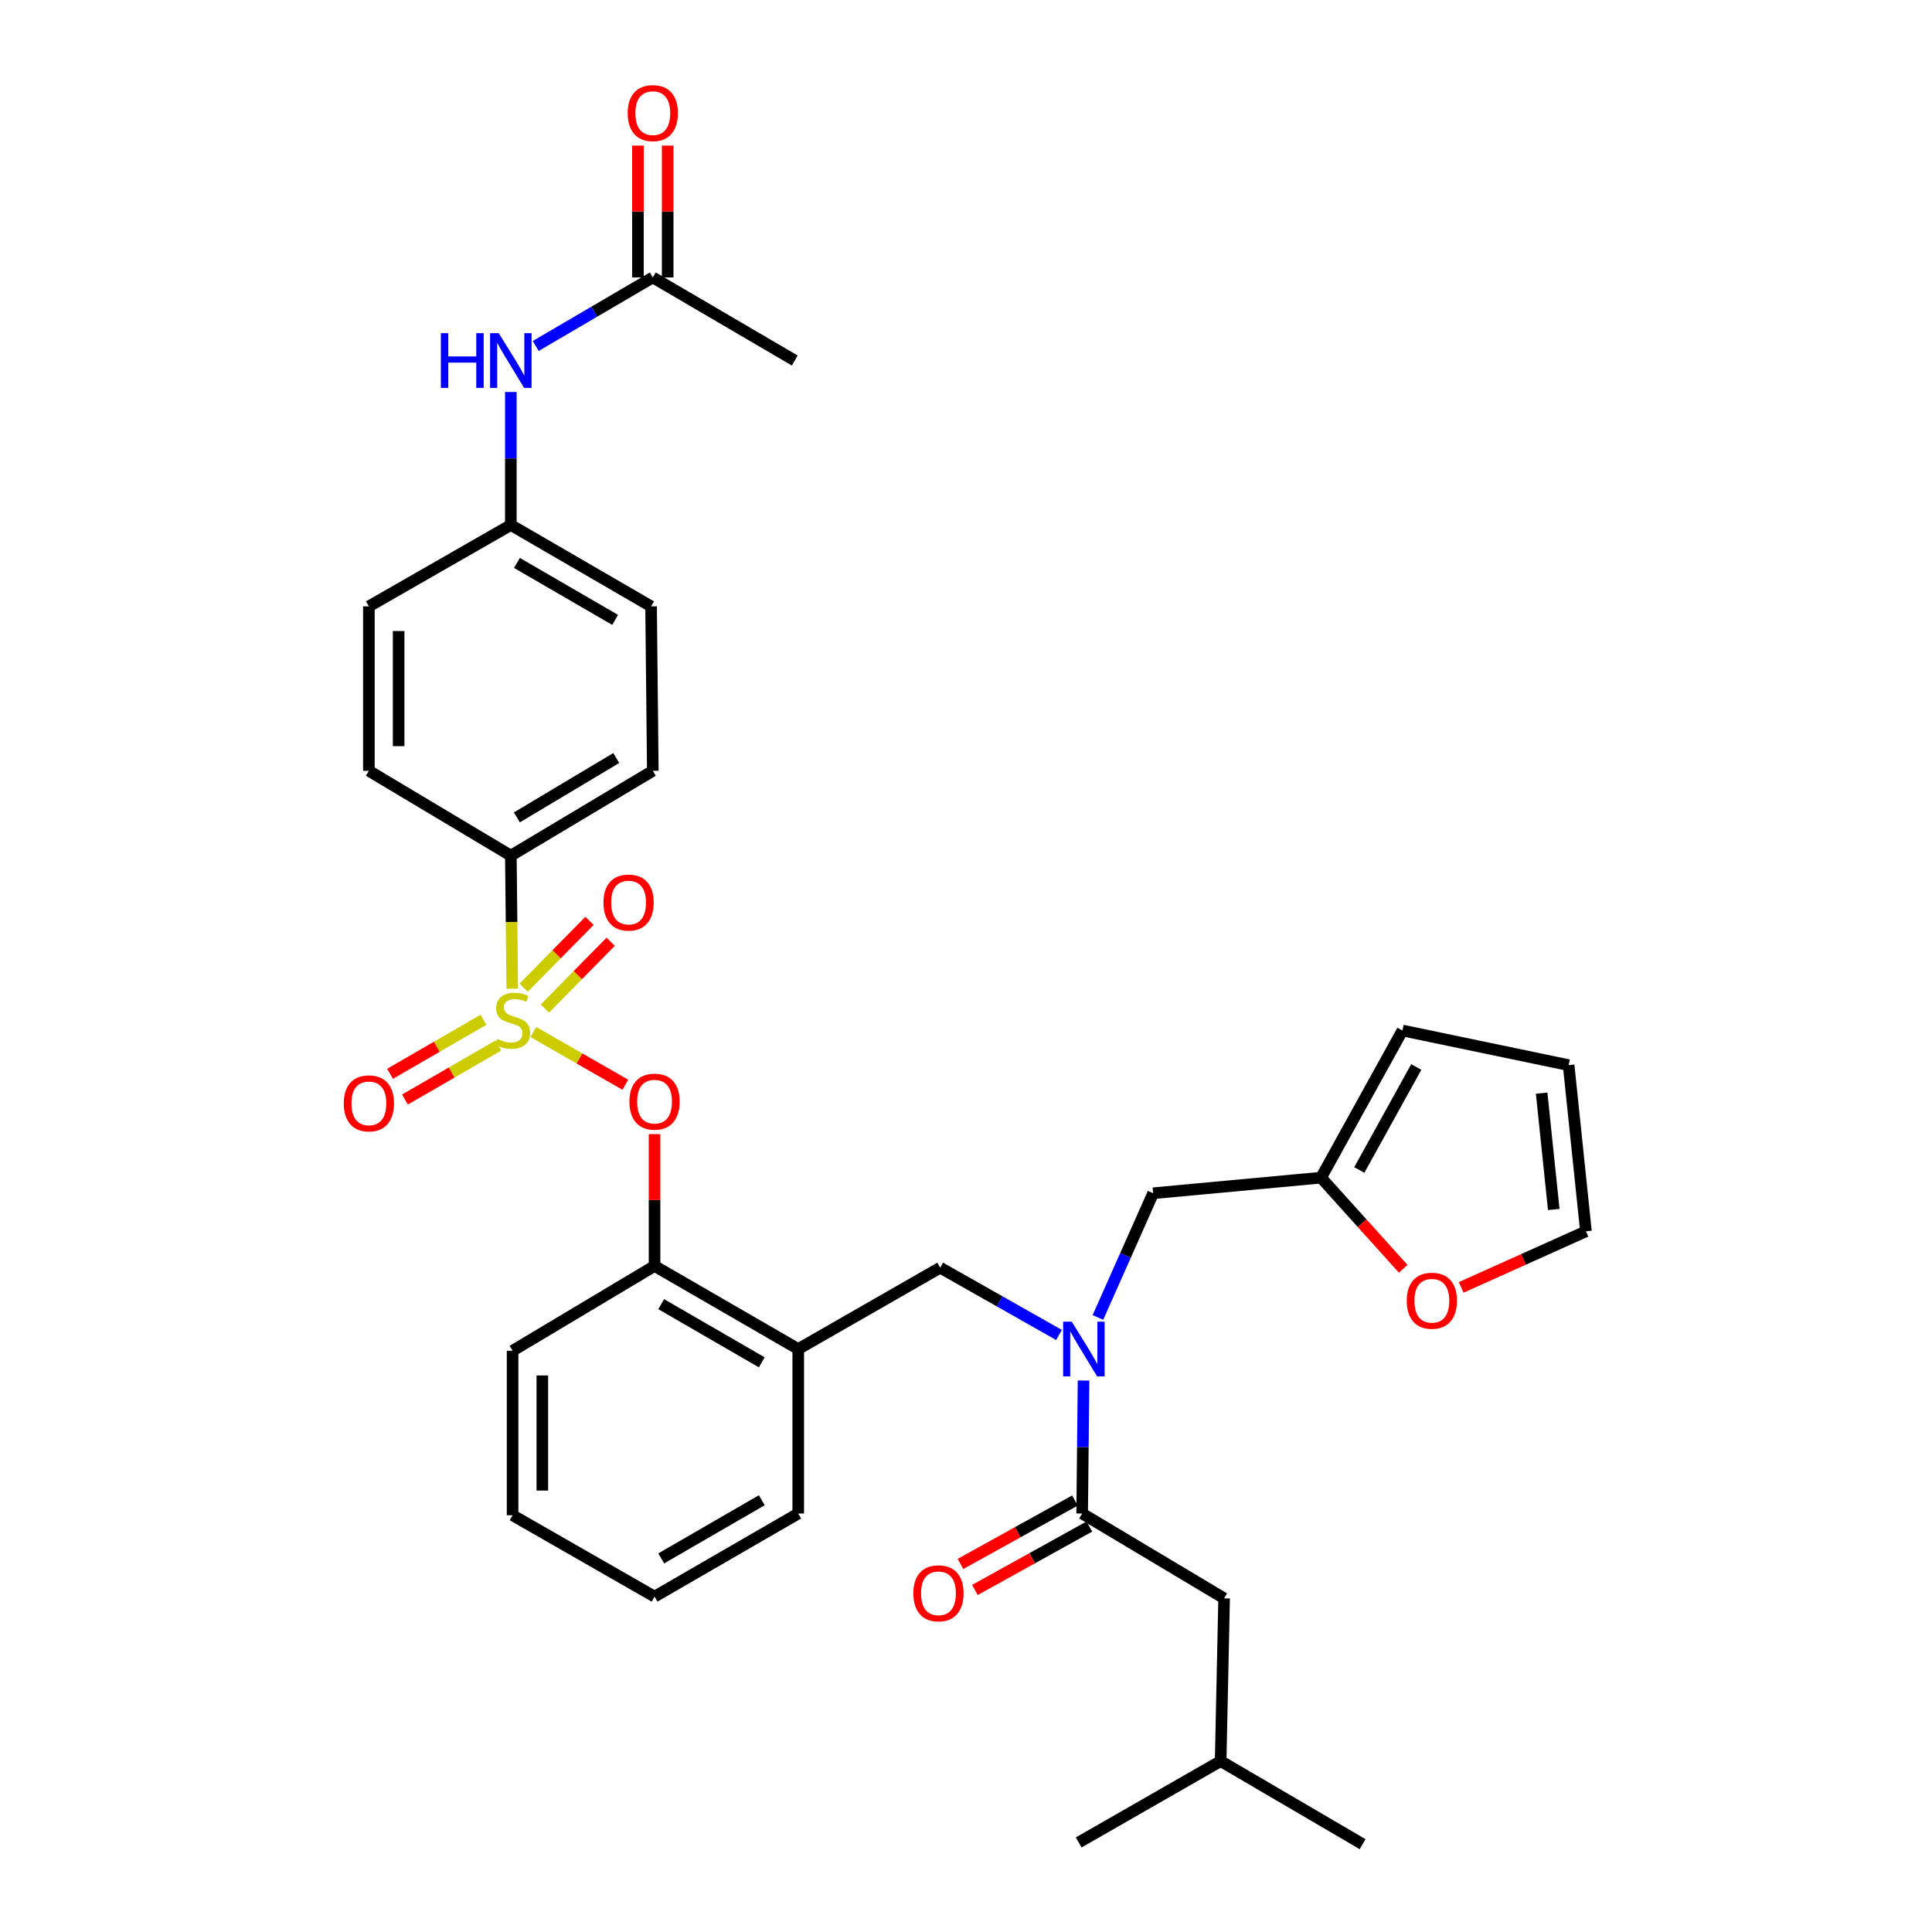 <?xml version='1.0' encoding='iso-8859-1'?>
<svg version='1.1' baseProfile='full'
              xmlns='http://www.w3.org/2000/svg'
                      xmlns:rdkit='http://www.rdkit.org/xml'
                      xmlns:xlink='http://www.w3.org/1999/xlink'
                  xml:space='preserve'
width='1000px' height='1000px' viewBox='0 0 1000 1000'>
<!-- END OF HEADER -->
<rect style='opacity:1.0;fill:#FFFFFF;stroke:none' width='1000' height='1000' x='0' y='0'> </rect>
<path class='bond-0' d='M 556.391,776.665 L 526.766,793.08' style='fill:none;fill-rule:evenodd;stroke:#000000;stroke-width:6px;stroke-linecap:butt;stroke-linejoin:miter;stroke-opacity:1' />
<path class='bond-0' d='M 526.766,793.08 L 497.141,809.496' style='fill:none;fill-rule:evenodd;stroke:#FF0000;stroke-width:6px;stroke-linecap:butt;stroke-linejoin:miter;stroke-opacity:1' />
<path class='bond-0' d='M 563.854,790.132 L 534.229,806.548' style='fill:none;fill-rule:evenodd;stroke:#000000;stroke-width:6px;stroke-linecap:butt;stroke-linejoin:miter;stroke-opacity:1' />
<path class='bond-0' d='M 534.229,806.548 L 504.603,822.964' style='fill:none;fill-rule:evenodd;stroke:#FF0000;stroke-width:6px;stroke-linecap:butt;stroke-linejoin:miter;stroke-opacity:1' />
<path class='bond-1' d='M 560.123,783.398 L 633.601,827.306' style='fill:none;fill-rule:evenodd;stroke:#000000;stroke-width:6px;stroke-linecap:butt;stroke-linejoin:miter;stroke-opacity:1' />
<path class='bond-2' d='M 560.123,783.398 L 560.482,748.978' style='fill:none;fill-rule:evenodd;stroke:#000000;stroke-width:6px;stroke-linecap:butt;stroke-linejoin:miter;stroke-opacity:1' />
<path class='bond-2' d='M 560.482,748.978 L 560.842,714.558' style='fill:none;fill-rule:evenodd;stroke:#0000FF;stroke-width:6px;stroke-linecap:butt;stroke-linejoin:miter;stroke-opacity:1' />
<path class='bond-3' d='M 486.644,656.15 L 413.166,698.27' style='fill:none;fill-rule:evenodd;stroke:#000000;stroke-width:6px;stroke-linecap:butt;stroke-linejoin:miter;stroke-opacity:1' />
<path class='bond-4' d='M 486.644,656.15 L 517.39,673.564' style='fill:none;fill-rule:evenodd;stroke:#000000;stroke-width:6px;stroke-linecap:butt;stroke-linejoin:miter;stroke-opacity:1' />
<path class='bond-4' d='M 517.39,673.564 L 548.136,690.977' style='fill:none;fill-rule:evenodd;stroke:#0000FF;stroke-width:6px;stroke-linecap:butt;stroke-linejoin:miter;stroke-opacity:1' />
<path class='bond-5' d='M 568.288,681.903 L 582.575,649.763' style='fill:none;fill-rule:evenodd;stroke:#0000FF;stroke-width:6px;stroke-linecap:butt;stroke-linejoin:miter;stroke-opacity:1' />
<path class='bond-5' d='M 582.575,649.763 L 596.862,617.623' style='fill:none;fill-rule:evenodd;stroke:#000000;stroke-width:6px;stroke-linecap:butt;stroke-linejoin:miter;stroke-opacity:1' />
<path class='bond-6' d='M 633.601,827.306 L 631.805,911.536' style='fill:none;fill-rule:evenodd;stroke:#000000;stroke-width:6px;stroke-linecap:butt;stroke-linejoin:miter;stroke-opacity:1' />
<path class='bond-7' d='M 683.778,609.557 L 705.033,633.138' style='fill:none;fill-rule:evenodd;stroke:#000000;stroke-width:6px;stroke-linecap:butt;stroke-linejoin:miter;stroke-opacity:1' />
<path class='bond-7' d='M 705.033,633.138 L 726.287,656.72' style='fill:none;fill-rule:evenodd;stroke:#FF0000;stroke-width:6px;stroke-linecap:butt;stroke-linejoin:miter;stroke-opacity:1' />
<path class='bond-8' d='M 683.778,609.557 L 725.898,533.393' style='fill:none;fill-rule:evenodd;stroke:#000000;stroke-width:6px;stroke-linecap:butt;stroke-linejoin:miter;stroke-opacity:1' />
<path class='bond-8' d='M 703.57,605.584 L 733.054,552.269' style='fill:none;fill-rule:evenodd;stroke:#000000;stroke-width:6px;stroke-linecap:butt;stroke-linejoin:miter;stroke-opacity:1' />
<path class='bond-9' d='M 683.778,609.557 L 596.862,617.623' style='fill:none;fill-rule:evenodd;stroke:#000000;stroke-width:6px;stroke-linecap:butt;stroke-linejoin:miter;stroke-opacity:1' />
<path class='bond-10' d='M 756.31,666.355 L 788.595,651.843' style='fill:none;fill-rule:evenodd;stroke:#FF0000;stroke-width:6px;stroke-linecap:butt;stroke-linejoin:miter;stroke-opacity:1' />
<path class='bond-10' d='M 788.595,651.843 L 820.881,637.332' style='fill:none;fill-rule:evenodd;stroke:#000000;stroke-width:6px;stroke-linecap:butt;stroke-linejoin:miter;stroke-opacity:1' />
<path class='bond-11' d='M 338.79,826.408 L 413.166,783.398' style='fill:none;fill-rule:evenodd;stroke:#000000;stroke-width:6px;stroke-linecap:butt;stroke-linejoin:miter;stroke-opacity:1' />
<path class='bond-11' d='M 342.239,806.627 L 394.302,776.521' style='fill:none;fill-rule:evenodd;stroke:#000000;stroke-width:6px;stroke-linecap:butt;stroke-linejoin:miter;stroke-opacity:1' />
<path class='bond-12' d='M 338.79,826.408 L 265.312,784.288' style='fill:none;fill-rule:evenodd;stroke:#000000;stroke-width:6px;stroke-linecap:butt;stroke-linejoin:miter;stroke-opacity:1' />
<path class='bond-13' d='M 413.166,783.398 L 413.166,698.27' style='fill:none;fill-rule:evenodd;stroke:#000000;stroke-width:6px;stroke-linecap:butt;stroke-linejoin:miter;stroke-opacity:1' />
<path class='bond-14' d='M 413.166,698.27 L 338.79,655.252' style='fill:none;fill-rule:evenodd;stroke:#000000;stroke-width:6px;stroke-linecap:butt;stroke-linejoin:miter;stroke-opacity:1' />
<path class='bond-14' d='M 394.301,705.145 L 342.237,675.033' style='fill:none;fill-rule:evenodd;stroke:#000000;stroke-width:6px;stroke-linecap:butt;stroke-linejoin:miter;stroke-opacity:1' />
<path class='bond-15' d='M 338.79,655.252 L 265.312,699.159' style='fill:none;fill-rule:evenodd;stroke:#000000;stroke-width:6px;stroke-linecap:butt;stroke-linejoin:miter;stroke-opacity:1' />
<path class='bond-16' d='M 338.79,655.252 L 338.79,621.136' style='fill:none;fill-rule:evenodd;stroke:#000000;stroke-width:6px;stroke-linecap:butt;stroke-linejoin:miter;stroke-opacity:1' />
<path class='bond-16' d='M 338.79,621.136 L 338.79,587.02' style='fill:none;fill-rule:evenodd;stroke:#FF0000;stroke-width:6px;stroke-linecap:butt;stroke-linejoin:miter;stroke-opacity:1' />
<path class='bond-17' d='M 265.312,699.159 L 265.312,784.288' style='fill:none;fill-rule:evenodd;stroke:#000000;stroke-width:6px;stroke-linecap:butt;stroke-linejoin:miter;stroke-opacity:1' />
<path class='bond-17' d='M 280.709,711.929 L 280.709,771.519' style='fill:none;fill-rule:evenodd;stroke:#000000;stroke-width:6px;stroke-linecap:butt;stroke-linejoin:miter;stroke-opacity:1' />
<path class='bond-18' d='M 264.413,442.884 L 337.892,398.976' style='fill:none;fill-rule:evenodd;stroke:#000000;stroke-width:6px;stroke-linecap:butt;stroke-linejoin:miter;stroke-opacity:1' />
<path class='bond-18' d='M 267.537,423.08 L 318.972,392.345' style='fill:none;fill-rule:evenodd;stroke:#000000;stroke-width:6px;stroke-linecap:butt;stroke-linejoin:miter;stroke-opacity:1' />
<path class='bond-19' d='M 264.413,442.884 L 190.935,398.976' style='fill:none;fill-rule:evenodd;stroke:#000000;stroke-width:6px;stroke-linecap:butt;stroke-linejoin:miter;stroke-opacity:1' />
<path class='bond-20' d='M 264.413,442.884 L 264.777,477.324' style='fill:none;fill-rule:evenodd;stroke:#000000;stroke-width:6px;stroke-linecap:butt;stroke-linejoin:miter;stroke-opacity:1' />
<path class='bond-20' d='M 264.777,477.324 L 265.14,511.764' style='fill:none;fill-rule:evenodd;stroke:#CCCC00;stroke-width:6px;stroke-linecap:butt;stroke-linejoin:miter;stroke-opacity:1' />
<path class='bond-21' d='M 337.892,143.599 L 307.587,161.337' style='fill:none;fill-rule:evenodd;stroke:#000000;stroke-width:6px;stroke-linecap:butt;stroke-linejoin:miter;stroke-opacity:1' />
<path class='bond-21' d='M 307.587,161.337 L 277.282,179.076' style='fill:none;fill-rule:evenodd;stroke:#0000FF;stroke-width:6px;stroke-linecap:butt;stroke-linejoin:miter;stroke-opacity:1' />
<path class='bond-22' d='M 345.59,143.599 L 345.59,109.479' style='fill:none;fill-rule:evenodd;stroke:#000000;stroke-width:6px;stroke-linecap:butt;stroke-linejoin:miter;stroke-opacity:1' />
<path class='bond-22' d='M 345.59,109.479 L 345.59,75.358' style='fill:none;fill-rule:evenodd;stroke:#FF0000;stroke-width:6px;stroke-linecap:butt;stroke-linejoin:miter;stroke-opacity:1' />
<path class='bond-22' d='M 330.193,143.599 L 330.193,109.479' style='fill:none;fill-rule:evenodd;stroke:#000000;stroke-width:6px;stroke-linecap:butt;stroke-linejoin:miter;stroke-opacity:1' />
<path class='bond-22' d='M 330.193,109.479 L 330.193,75.358' style='fill:none;fill-rule:evenodd;stroke:#FF0000;stroke-width:6px;stroke-linecap:butt;stroke-linejoin:miter;stroke-opacity:1' />
<path class='bond-23' d='M 337.892,143.599 L 411.37,186.608' style='fill:none;fill-rule:evenodd;stroke:#000000;stroke-width:6px;stroke-linecap:butt;stroke-linejoin:miter;stroke-opacity:1' />
<path class='bond-24' d='M 264.413,202.896 L 264.413,237.316' style='fill:none;fill-rule:evenodd;stroke:#0000FF;stroke-width:6px;stroke-linecap:butt;stroke-linejoin:miter;stroke-opacity:1' />
<path class='bond-24' d='M 264.413,237.316 L 264.413,271.737' style='fill:none;fill-rule:evenodd;stroke:#000000;stroke-width:6px;stroke-linecap:butt;stroke-linejoin:miter;stroke-opacity:1' />
<path class='bond-25' d='M 337.892,398.976 L 337.002,313.856' style='fill:none;fill-rule:evenodd;stroke:#000000;stroke-width:6px;stroke-linecap:butt;stroke-linejoin:miter;stroke-opacity:1' />
<path class='bond-26' d='M 323.672,561.466 L 299.873,547.824' style='fill:none;fill-rule:evenodd;stroke:#FF0000;stroke-width:6px;stroke-linecap:butt;stroke-linejoin:miter;stroke-opacity:1' />
<path class='bond-26' d='M 299.873,547.824 L 276.073,534.181' style='fill:none;fill-rule:evenodd;stroke:#CCCC00;stroke-width:6px;stroke-linecap:butt;stroke-linejoin:miter;stroke-opacity:1' />
<path class='bond-27' d='M 250.23,527.841 L 226.067,541.813' style='fill:none;fill-rule:evenodd;stroke:#CCCC00;stroke-width:6px;stroke-linecap:butt;stroke-linejoin:miter;stroke-opacity:1' />
<path class='bond-27' d='M 226.067,541.813 L 201.905,555.785' style='fill:none;fill-rule:evenodd;stroke:#FF0000;stroke-width:6px;stroke-linecap:butt;stroke-linejoin:miter;stroke-opacity:1' />
<path class='bond-27' d='M 257.937,541.17 L 233.775,555.142' style='fill:none;fill-rule:evenodd;stroke:#CCCC00;stroke-width:6px;stroke-linecap:butt;stroke-linejoin:miter;stroke-opacity:1' />
<path class='bond-27' d='M 233.775,555.142 L 209.613,569.114' style='fill:none;fill-rule:evenodd;stroke:#FF0000;stroke-width:6px;stroke-linecap:butt;stroke-linejoin:miter;stroke-opacity:1' />
<path class='bond-28' d='M 282.014,522.031 L 299.055,504.737' style='fill:none;fill-rule:evenodd;stroke:#CCCC00;stroke-width:6px;stroke-linecap:butt;stroke-linejoin:miter;stroke-opacity:1' />
<path class='bond-28' d='M 299.055,504.737 L 316.096,487.444' style='fill:none;fill-rule:evenodd;stroke:#FF0000;stroke-width:6px;stroke-linecap:butt;stroke-linejoin:miter;stroke-opacity:1' />
<path class='bond-28' d='M 271.046,511.224 L 288.088,493.93' style='fill:none;fill-rule:evenodd;stroke:#CCCC00;stroke-width:6px;stroke-linecap:butt;stroke-linejoin:miter;stroke-opacity:1' />
<path class='bond-28' d='M 288.088,493.93 L 305.129,476.637' style='fill:none;fill-rule:evenodd;stroke:#FF0000;stroke-width:6px;stroke-linecap:butt;stroke-linejoin:miter;stroke-opacity:1' />
<path class='bond-29' d='M 190.935,398.976 L 190.935,313.856' style='fill:none;fill-rule:evenodd;stroke:#000000;stroke-width:6px;stroke-linecap:butt;stroke-linejoin:miter;stroke-opacity:1' />
<path class='bond-29' d='M 206.332,386.208 L 206.332,326.624' style='fill:none;fill-rule:evenodd;stroke:#000000;stroke-width:6px;stroke-linecap:butt;stroke-linejoin:miter;stroke-opacity:1' />
<path class='bond-30' d='M 264.413,271.737 L 190.935,313.856' style='fill:none;fill-rule:evenodd;stroke:#000000;stroke-width:6px;stroke-linecap:butt;stroke-linejoin:miter;stroke-opacity:1' />
<path class='bond-31' d='M 264.413,271.737 L 337.002,313.856' style='fill:none;fill-rule:evenodd;stroke:#000000;stroke-width:6px;stroke-linecap:butt;stroke-linejoin:miter;stroke-opacity:1' />
<path class='bond-31' d='M 267.574,291.372 L 318.386,320.856' style='fill:none;fill-rule:evenodd;stroke:#000000;stroke-width:6px;stroke-linecap:butt;stroke-linejoin:miter;stroke-opacity:1' />
<path class='bond-32' d='M 725.898,533.393 L 811.916,551.313' style='fill:none;fill-rule:evenodd;stroke:#000000;stroke-width:6px;stroke-linecap:butt;stroke-linejoin:miter;stroke-opacity:1' />
<path class='bond-33' d='M 820.881,637.332 L 811.916,551.313' style='fill:none;fill-rule:evenodd;stroke:#000000;stroke-width:6px;stroke-linecap:butt;stroke-linejoin:miter;stroke-opacity:1' />
<path class='bond-33' d='M 804.222,626.025 L 797.947,565.812' style='fill:none;fill-rule:evenodd;stroke:#000000;stroke-width:6px;stroke-linecap:butt;stroke-linejoin:miter;stroke-opacity:1' />
<path class='bond-34' d='M 631.805,911.536 L 705.283,954.545' style='fill:none;fill-rule:evenodd;stroke:#000000;stroke-width:6px;stroke-linecap:butt;stroke-linejoin:miter;stroke-opacity:1' />
<path class='bond-35' d='M 631.805,911.536 L 558.326,953.647' style='fill:none;fill-rule:evenodd;stroke:#000000;stroke-width:6px;stroke-linecap:butt;stroke-linejoin:miter;stroke-opacity:1' />
<path  class='atom-2' d='M 554.752 684.11
L 564.032 699.11
Q 564.952 700.59, 566.432 703.27
Q 567.912 705.95, 567.992 706.11
L 567.992 684.11
L 571.752 684.11
L 571.752 712.43
L 567.872 712.43
L 557.912 696.03
Q 556.752 694.11, 555.512 691.91
Q 554.312 689.71, 553.952 689.03
L 553.952 712.43
L 550.272 712.43
L 550.272 684.11
L 554.752 684.11
' fill='#0000FF'/>
<path  class='atom-3' d='M 472.746 824.691
Q 472.746 817.891, 476.106 814.091
Q 479.466 810.291, 485.746 810.291
Q 492.026 810.291, 495.386 814.091
Q 498.746 817.891, 498.746 824.691
Q 498.746 831.571, 495.346 835.491
Q 491.946 839.371, 485.746 839.371
Q 479.506 839.371, 476.106 835.491
Q 472.746 831.611, 472.746 824.691
M 485.746 836.171
Q 490.066 836.171, 492.386 833.291
Q 494.746 830.371, 494.746 824.691
Q 494.746 819.131, 492.386 816.331
Q 490.066 813.491, 485.746 813.491
Q 481.426 813.491, 479.066 816.291
Q 476.746 819.091, 476.746 824.691
Q 476.746 830.411, 479.066 833.291
Q 481.426 836.171, 485.746 836.171
' fill='#FF0000'/>
<path  class='atom-6' d='M 728.124 673.261
Q 728.124 666.461, 731.484 662.661
Q 734.844 658.861, 741.124 658.861
Q 747.404 658.861, 750.764 662.661
Q 754.124 666.461, 754.124 673.261
Q 754.124 680.141, 750.724 684.061
Q 747.324 687.941, 741.124 687.941
Q 734.884 687.941, 731.484 684.061
Q 728.124 680.181, 728.124 673.261
M 741.124 684.741
Q 745.444 684.741, 747.764 681.861
Q 750.124 678.941, 750.124 673.261
Q 750.124 667.701, 747.764 664.901
Q 745.444 662.061, 741.124 662.061
Q 736.804 662.061, 734.444 664.861
Q 732.124 667.661, 732.124 673.261
Q 732.124 678.981, 734.444 681.861
Q 736.804 684.741, 741.124 684.741
' fill='#FF0000'/>
<path  class='atom-15' d='M 228.193 172.448
L 232.033 172.448
L 232.033 184.488
L 246.513 184.488
L 246.513 172.448
L 250.353 172.448
L 250.353 200.768
L 246.513 200.768
L 246.513 187.688
L 232.033 187.688
L 232.033 200.768
L 228.193 200.768
L 228.193 172.448
' fill='#0000FF'/>
<path  class='atom-15' d='M 258.153 172.448
L 267.433 187.448
Q 268.353 188.928, 269.833 191.608
Q 271.313 194.288, 271.393 194.448
L 271.393 172.448
L 275.153 172.448
L 275.153 200.768
L 271.273 200.768
L 261.313 184.368
Q 260.153 182.448, 258.913 180.248
Q 257.713 178.048, 257.353 177.368
L 257.353 200.768
L 253.673 200.768
L 253.673 172.448
L 258.153 172.448
' fill='#0000FF'/>
<path  class='atom-16' d='M 324.892 58.55
Q 324.892 51.75, 328.252 47.95
Q 331.612 44.15, 337.892 44.15
Q 344.172 44.15, 347.532 47.95
Q 350.892 51.75, 350.892 58.55
Q 350.892 65.43, 347.492 69.35
Q 344.092 73.23, 337.892 73.23
Q 331.652 73.23, 328.252 69.35
Q 324.892 65.47, 324.892 58.55
M 337.892 70.03
Q 342.212 70.03, 344.532 67.15
Q 346.892 64.23, 346.892 58.55
Q 346.892 52.99, 344.532 50.19
Q 342.212 47.35, 337.892 47.35
Q 333.572 47.35, 331.212 50.15
Q 328.892 52.95, 328.892 58.55
Q 328.892 64.27, 331.212 67.15
Q 333.572 70.03, 337.892 70.03
' fill='#FF0000'/>
<path  class='atom-18' d='M 325.79 570.212
Q 325.79 563.412, 329.15 559.612
Q 332.51 555.812, 338.79 555.812
Q 345.07 555.812, 348.43 559.612
Q 351.79 563.412, 351.79 570.212
Q 351.79 577.092, 348.39 581.012
Q 344.99 584.892, 338.79 584.892
Q 332.55 584.892, 329.15 581.012
Q 325.79 577.132, 325.79 570.212
M 338.79 581.692
Q 343.11 581.692, 345.43 578.812
Q 347.79 575.892, 347.79 570.212
Q 347.79 564.652, 345.43 561.852
Q 343.11 559.012, 338.79 559.012
Q 334.47 559.012, 332.11 561.812
Q 329.79 564.612, 329.79 570.212
Q 329.79 575.932, 332.11 578.812
Q 334.47 581.692, 338.79 581.692
' fill='#FF0000'/>
<path  class='atom-19' d='M 257.312 537.732
Q 257.632 537.852, 258.952 538.412
Q 260.272 538.972, 261.712 539.332
Q 263.192 539.652, 264.632 539.652
Q 267.312 539.652, 268.872 538.372
Q 270.432 537.052, 270.432 534.772
Q 270.432 533.212, 269.632 532.252
Q 268.872 531.292, 267.672 530.772
Q 266.472 530.252, 264.472 529.652
Q 261.952 528.892, 260.432 528.172
Q 258.952 527.452, 257.872 525.932
Q 256.832 524.412, 256.832 521.852
Q 256.832 518.292, 259.232 516.092
Q 261.672 513.892, 266.472 513.892
Q 269.752 513.892, 273.472 515.452
L 272.552 518.532
Q 269.152 517.132, 266.592 517.132
Q 263.832 517.132, 262.312 518.292
Q 260.792 519.412, 260.832 521.372
Q 260.832 522.892, 261.592 523.812
Q 262.392 524.732, 263.512 525.252
Q 264.672 525.772, 266.592 526.372
Q 269.152 527.172, 270.672 527.972
Q 272.192 528.772, 273.272 530.412
Q 274.392 532.012, 274.392 534.772
Q 274.392 538.692, 271.752 540.812
Q 269.152 542.892, 264.792 542.892
Q 262.272 542.892, 260.352 542.332
Q 258.472 541.812, 256.232 540.892
L 257.312 537.732
' fill='#CCCC00'/>
<path  class='atom-20' d='M 177.935 571.102
Q 177.935 564.302, 181.295 560.502
Q 184.655 556.702, 190.935 556.702
Q 197.215 556.702, 200.575 560.502
Q 203.935 564.302, 203.935 571.102
Q 203.935 577.982, 200.535 581.902
Q 197.135 585.782, 190.935 585.782
Q 184.695 585.782, 181.295 581.902
Q 177.935 578.022, 177.935 571.102
M 190.935 582.582
Q 195.255 582.582, 197.575 579.702
Q 199.935 576.782, 199.935 571.102
Q 199.935 565.542, 197.575 562.742
Q 195.255 559.902, 190.935 559.902
Q 186.615 559.902, 184.255 562.702
Q 181.935 565.502, 181.935 571.102
Q 181.935 576.822, 184.255 579.702
Q 186.615 582.582, 190.935 582.582
' fill='#FF0000'/>
<path  class='atom-21' d='M 312.352 467.163
Q 312.352 460.363, 315.712 456.563
Q 319.072 452.763, 325.352 452.763
Q 331.632 452.763, 334.992 456.563
Q 338.352 460.363, 338.352 467.163
Q 338.352 474.043, 334.952 477.963
Q 331.552 481.843, 325.352 481.843
Q 319.112 481.843, 315.712 477.963
Q 312.352 474.083, 312.352 467.163
M 325.352 478.643
Q 329.672 478.643, 331.992 475.763
Q 334.352 472.843, 334.352 467.163
Q 334.352 461.603, 331.992 458.803
Q 329.672 455.963, 325.352 455.963
Q 321.032 455.963, 318.672 458.763
Q 316.352 461.563, 316.352 467.163
Q 316.352 472.883, 318.672 475.763
Q 321.032 478.643, 325.352 478.643
' fill='#FF0000'/>
</svg>
